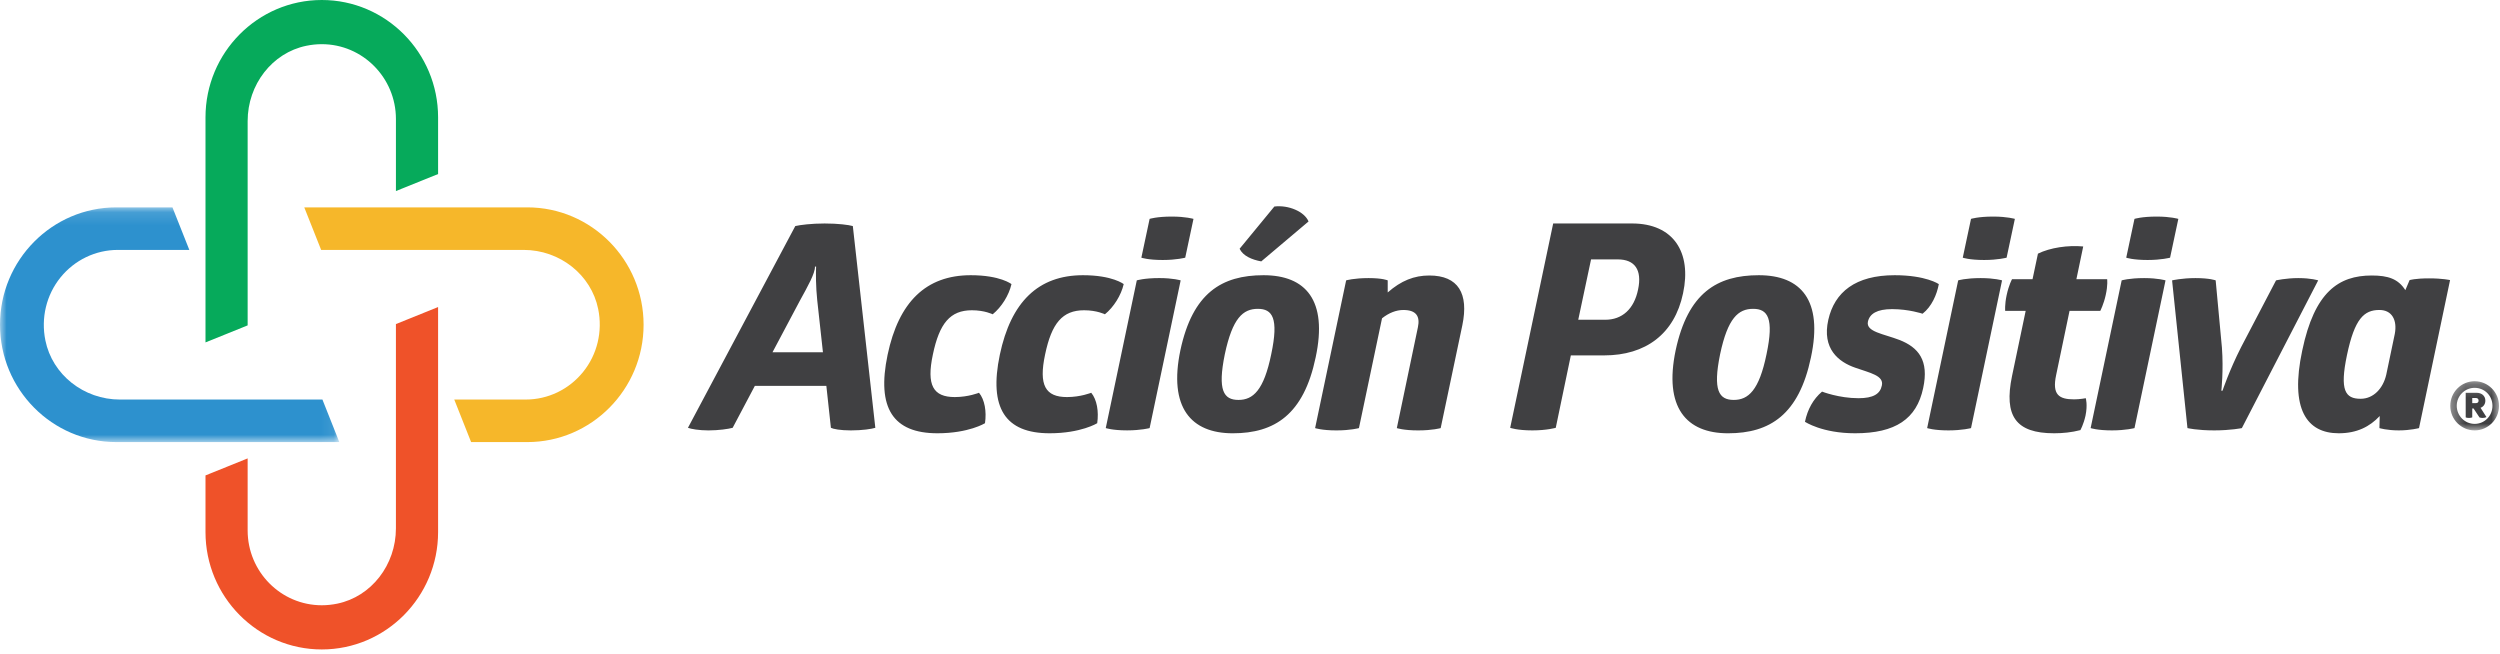 <?xml version="1.0" encoding="UTF-8"?>
<svg width="191px" height="50px" viewBox="0 0 191 50" version="1.1" xmlns="http://www.w3.org/2000/svg" xmlns:xlink="http://www.w3.org/1999/xlink">
    <!-- Generator: Sketch 61.2 (89653) - https://sketch.com -->
    <title>logo-es</title>
    <desc>Created with Sketch.</desc>
    <defs>
        <polygon id="path-1" points="0.345 0.27 4.068 0.27 4.068 4.028 0.345 4.028"></polygon>
        <polygon id="path-3" points="0 0.123 25.924 0.123 25.924 18.055 0 18.055"></polygon>
    </defs>
    <g id="Page-1" stroke="none" stroke-width="1" fill="none" fill-rule="evenodd">
        <g id="logo-es">
            <g id="Group" transform="translate(186.856, 28.855)">
                <g id="Clipped">
                    <mask id="mask-2" fill="white">
                        <use xlink:href="#path-1"></use>
                    </mask>
                    <g id="prefix__a"></g>
                    <path d="M2.508,1.752 C2.508,1.618 2.423,1.55 2.282,1.55 L2.024,1.55 L2.024,1.946 L2.282,1.946 C2.423,1.946 2.508,1.887 2.508,1.752 M2.657,2.3 L3.108,3.008 C3.108,3.008 2.991,3.075 2.816,3.075 C2.666,3.075 2.573,3.033 2.573,3.033 L2.124,2.351 L2.024,2.351 L2.024,3.033 C2.024,3.033 1.916,3.075 1.774,3.075 C1.615,3.075 1.523,3.033 1.523,3.033 L1.523,1.154 L2.359,1.154 C2.759,1.154 3.025,1.399 3.025,1.753 C3.025,2.005 2.892,2.216 2.658,2.3 M3.569,2.148 C3.569,1.381 2.968,0.775 2.207,0.775 C1.456,0.775 0.839,1.381 0.839,2.148 C0.839,2.914 1.456,3.53 2.208,3.53 C2.968,3.53 3.569,2.914 3.569,2.148 M4.069,2.148 C4.069,3.184 3.235,4.028 2.208,4.028 C1.18,4.027 0.345,3.185 0.345,2.148 C0.345,1.113 1.18,0.27 2.207,0.27 C3.233,0.27 4.068,1.112 4.068,2.148" id="Shape" fill="#404042" fill-rule="nonzero" mask="url(#mask-2)"></path>
                </g>
            </g>
            <g id="Group" transform="translate(0, 15.72)">
                <g id="Clipped">
                    <mask id="mask-4" fill="white">
                        <use xlink:href="#path-3"></use>
                    </mask>
                    <g id="prefix__c"></g>
                    <path d="M8.885,18.055 C3.986,18.055 0,14.033 0,9.089 C0,4.146 3.986,0.123 8.885,0.123 L13.175,0.123 L14.465,3.373 L9.009,3.373 C7.303,3.373 5.702,4.141 4.619,5.48 C3.539,6.82 3.119,8.571 3.467,10.288 C3.997,12.905 6.395,14.806 9.166,14.806 L24.634,14.806 L25.924,18.056 L8.885,18.056 L8.885,18.055 Z" id="Path" fill="#2D91CE" fill-rule="nonzero" mask="url(#mask-4)"></path>
                </g>
            </g>
            <path d="M35.993,33.775 L34.705,30.525 L40.16,30.525 C41.868,30.525 43.466,29.757 44.55,28.416 C45.631,27.079 46.051,25.328 45.702,23.611 C45.171,20.993 42.774,19.093 40.002,19.093 L24.535,19.093 L23.246,15.843 L40.285,15.843 C45.184,15.843 49.17,19.865 49.17,24.809 C49.17,29.753 45.183,33.775 40.285,33.775 L35.993,33.775 Z" id="Path" fill="#F6B72A" fill-rule="nonzero"></path>
            <path d="M15.7,8.966 C15.7,4.022 19.686,0 24.585,0 C29.483,0 33.47,4.022 33.47,8.966 L33.47,13.296 L30.249,14.596 L30.249,9.092 C30.249,5.94 27.708,3.375 24.584,3.375 C24.19,3.375 23.791,3.417 23.397,3.499 C20.803,4.035 18.92,6.454 18.92,9.25 L18.92,24.859 L15.7,26.16 L15.7,8.966 Z" id="Path" fill="#06AA5B" fill-rule="nonzero"></path>
            <path d="M24.585,49.618 C19.686,49.618 15.7,45.596 15.7,40.651 L15.7,36.322 L18.92,35.021 L18.92,40.526 C18.92,43.678 21.461,46.242 24.583,46.242 C24.979,46.242 25.378,46.2 25.772,46.118 C28.366,45.582 30.248,43.164 30.248,40.367 L30.248,24.759 L33.47,23.458 L33.47,40.651 C33.47,45.596 29.484,49.618 24.585,49.618" id="Path" fill="#EF5229" fill-rule="nonzero"></path>
            <path d="M59.02,26.911 L62.872,26.911 L62.436,22.936 C62.327,21.904 62.327,20.872 62.35,20.367 L62.263,20.367 C62.284,20.872 61.697,21.904 61.13,22.936 L59.02,26.91 L59.02,26.911 Z M66.875,32.685 C66.592,32.773 65.896,32.883 65.004,32.883 C64.178,32.883 63.656,32.773 63.481,32.685 L63.133,29.479 L57.671,29.479 L55.975,32.685 C55.647,32.773 54.908,32.883 54.125,32.883 C53.385,32.883 52.798,32.773 52.558,32.685 L60.76,17.271 C61.131,17.183 62.001,17.074 63.003,17.074 C64.047,17.074 64.852,17.183 65.156,17.271 L66.875,32.685 Z M67.812,27.108 C68.661,23.068 70.75,21.026 74.165,21.026 C76.428,21.026 77.277,21.706 77.277,21.706 C77.081,22.563 76.516,23.462 75.841,24.012 C75.841,24.012 75.231,23.704 74.253,23.704 C72.598,23.704 71.772,24.692 71.271,27.086 C70.771,29.435 71.293,30.336 72.947,30.336 C73.991,30.336 74.796,30.006 74.796,30.006 C75.231,30.533 75.384,31.433 75.253,32.333 C75.253,32.333 74.014,33.102 71.62,33.102 C68.225,33.102 66.963,31.17 67.812,27.108 M76.385,27.108 C77.234,23.068 79.323,21.026 82.739,21.026 C85.002,21.026 85.851,21.706 85.851,21.706 C85.654,22.563 85.09,23.462 84.415,24.012 C84.415,24.012 83.804,23.704 82.825,23.704 C81.172,23.704 80.345,24.692 79.845,27.086 C79.345,29.435 79.867,30.336 81.52,30.336 C82.564,30.336 83.37,30.006 83.37,30.006 C83.805,30.533 83.957,31.433 83.827,32.333 C83.827,32.333 82.587,33.102 80.193,33.102 C76.799,33.102 75.537,31.17 76.385,27.108 M87.2,19.687 L87.831,16.722 C87.831,16.722 88.375,16.546 89.528,16.546 C90.594,16.546 91.182,16.722 91.182,16.722 L90.551,19.687 C90.551,19.687 89.898,19.863 88.831,19.863 C87.701,19.863 87.2,19.687 87.2,19.687 M84.48,32.705 L86.851,21.42 C86.851,21.42 87.418,21.245 88.57,21.245 C89.637,21.245 90.203,21.421 90.203,21.421 L87.831,32.706 C87.831,32.706 87.178,32.881 86.112,32.881 C84.98,32.881 84.48,32.705 84.48,32.705 M94.706,19.005 L97.361,15.778 C98.449,15.646 99.667,16.173 99.972,16.92 L96.36,19.971 C95.643,19.84 94.967,19.554 94.706,19.005 M97.122,27.063 C97.709,24.297 97.21,23.595 96.099,23.595 C94.967,23.595 94.163,24.297 93.576,27.063 C93.009,29.83 93.488,30.554 94.62,30.554 C95.729,30.554 96.557,29.83 97.122,27.063 M90.182,26.756 C91.117,22.387 93.336,21.026 96.534,21.026 C99.755,21.026 101.452,22.936 100.516,27.305 C99.602,31.675 97.383,33.103 94.184,33.103 C90.986,33.103 89.267,31.126 90.182,26.756 M111.723,24.846 L110.068,32.707 C110.068,32.707 109.459,32.883 108.35,32.883 C107.217,32.883 106.717,32.707 106.717,32.707 L108.328,25 C108.502,24.188 108.219,23.683 107.218,23.683 C106.674,23.683 106.109,23.902 105.587,24.319 L103.823,32.707 C103.823,32.707 103.192,32.883 102.105,32.883 C100.973,32.883 100.474,32.707 100.474,32.707 L102.845,21.421 C102.845,21.421 103.432,21.246 104.563,21.246 C105.651,21.246 106.021,21.421 106.021,21.421 L106.021,22.343 C107.044,21.443 108.045,21.048 109.198,21.048 C111.418,21.048 112.223,22.431 111.723,24.846 M123.603,19.818 L121.557,19.818 L120.578,24.429 L122.646,24.429 C123.928,24.429 124.843,23.617 125.148,22.123 C125.473,20.608 124.887,19.818 123.603,19.818 M128.585,22.409 C127.933,25.527 125.713,27.152 122.558,27.152 L120.012,27.152 L118.86,32.685 C118.86,32.685 118.185,32.882 117.075,32.882 C115.9,32.882 115.378,32.685 115.378,32.685 L118.663,17.073 L124.69,17.073 C127.845,17.073 129.26,19.27 128.585,22.409 M134.962,27.063 C135.548,24.297 135.049,23.595 133.939,23.595 C132.807,23.595 132.002,24.297 131.416,27.063 C130.849,29.83 131.327,30.554 132.46,30.554 C133.569,30.554 134.396,29.83 134.962,27.063 M128.021,26.756 C128.956,22.387 131.176,21.026 134.373,21.026 C137.594,21.026 139.292,22.937 138.356,27.305 C137.442,31.675 135.223,33.103 132.024,33.103 C128.826,33.103 127.107,31.126 128.021,26.756 M137.899,32.223 C138.095,31.279 138.53,30.489 139.204,29.919 C139.204,29.919 140.488,30.423 141.99,30.423 C143.121,30.423 143.644,30.094 143.773,29.457 C143.948,28.689 142.86,28.491 141.75,28.096 C140.467,27.657 139.183,26.646 139.683,24.429 C140.162,22.321 141.75,21.026 144.753,21.026 C147.146,21.026 148.126,21.706 148.126,21.706 C147.974,22.519 147.582,23.419 146.885,23.968 C146.885,23.968 145.841,23.617 144.557,23.617 C143.404,23.617 142.838,23.968 142.707,24.583 C142.556,25.351 143.904,25.505 145.101,25.966 C146.581,26.538 147.386,27.546 146.929,29.655 C146.429,32.004 144.818,33.102 141.729,33.102 C139.204,33.102 137.899,32.224 137.899,32.224 M149.955,19.687 L150.585,16.722 C150.585,16.722 151.129,16.546 152.283,16.546 C153.349,16.546 153.936,16.722 153.936,16.722 L153.304,19.687 C153.304,19.687 152.652,19.863 151.586,19.863 C150.454,19.863 149.954,19.687 149.954,19.687 M147.234,32.706 L149.605,21.421 C149.605,21.421 150.171,21.246 151.325,21.246 C152.391,21.246 152.957,21.421 152.957,21.421 L150.586,32.707 C150.586,32.707 149.932,32.882 148.865,32.882 C147.735,32.882 147.234,32.706 147.234,32.706 M160.877,22.541 C160.724,23.243 160.463,23.748 160.463,23.748 L158.113,23.748 L157.091,28.645 C156.765,30.16 157.308,30.511 158.462,30.511 C158.896,30.511 159.354,30.423 159.354,30.423 C159.354,30.423 159.506,30.928 159.332,31.762 C159.18,32.444 158.941,32.861 158.941,32.861 C158.266,33.036 157.591,33.102 156.938,33.102 C154.001,33.102 153.087,31.785 153.718,28.733 L154.762,23.748 L153.196,23.748 C153.196,23.748 153.152,23.288 153.305,22.562 C153.479,21.75 153.719,21.333 153.719,21.333 L155.285,21.333 L155.699,19.379 C156.634,18.918 158.004,18.72 159.158,18.83 L158.636,21.333 L160.986,21.333 C160.986,21.333 161.051,21.772 160.877,22.541 M162.444,19.687 L163.074,16.722 C163.074,16.722 163.619,16.546 164.772,16.546 C165.838,16.546 166.425,16.722 166.425,16.722 L165.794,19.687 C165.794,19.687 165.142,19.863 164.076,19.863 C162.943,19.863 162.444,19.687 162.444,19.687 M159.724,32.706 L162.095,21.421 C162.095,21.421 162.661,21.246 163.814,21.246 C164.88,21.246 165.446,21.421 165.446,21.421 L163.075,32.707 C163.075,32.707 162.421,32.882 161.355,32.882 C160.224,32.882 159.724,32.706 159.724,32.706 M167.122,32.706 L165.947,21.421 C165.947,21.421 166.687,21.246 167.731,21.246 C168.841,21.246 169.277,21.421 169.277,21.421 L169.755,26.559 C169.885,28.294 169.711,29.853 169.711,29.853 L169.798,29.853 C169.798,29.853 170.32,28.294 171.213,26.537 L173.889,21.421 C173.889,21.421 174.65,21.246 175.586,21.246 C176.587,21.246 177.109,21.421 177.109,21.421 L171.278,32.707 C171.278,32.707 170.429,32.882 169.168,32.882 C167.841,32.882 167.122,32.706 167.122,32.706 M181.788,23.682 C180.613,23.682 179.894,24.341 179.308,27.13 C178.741,29.83 179.177,30.467 180.352,30.467 C181.331,30.467 182.071,29.677 182.31,28.623 L182.963,25.505 C183.159,24.451 182.745,23.682 181.788,23.682 M187.185,21.399 L184.813,32.707 C184.813,32.707 184.16,32.882 183.267,32.882 C182.354,32.882 181.788,32.707 181.788,32.707 L181.81,31.785 C181.049,32.597 180.069,33.102 178.677,33.102 C176.239,33.102 174.934,31.257 175.891,26.779 C176.828,22.299 178.677,21.048 181.2,21.048 C182.463,21.048 183.224,21.311 183.768,22.167 L184.094,21.399 C184.094,21.399 184.508,21.267 185.575,21.267 C186.641,21.267 187.185,21.399 187.185,21.399" id="Shape" fill="#404042" fill-rule="nonzero"></path>
        </g>
    </g>
</svg>